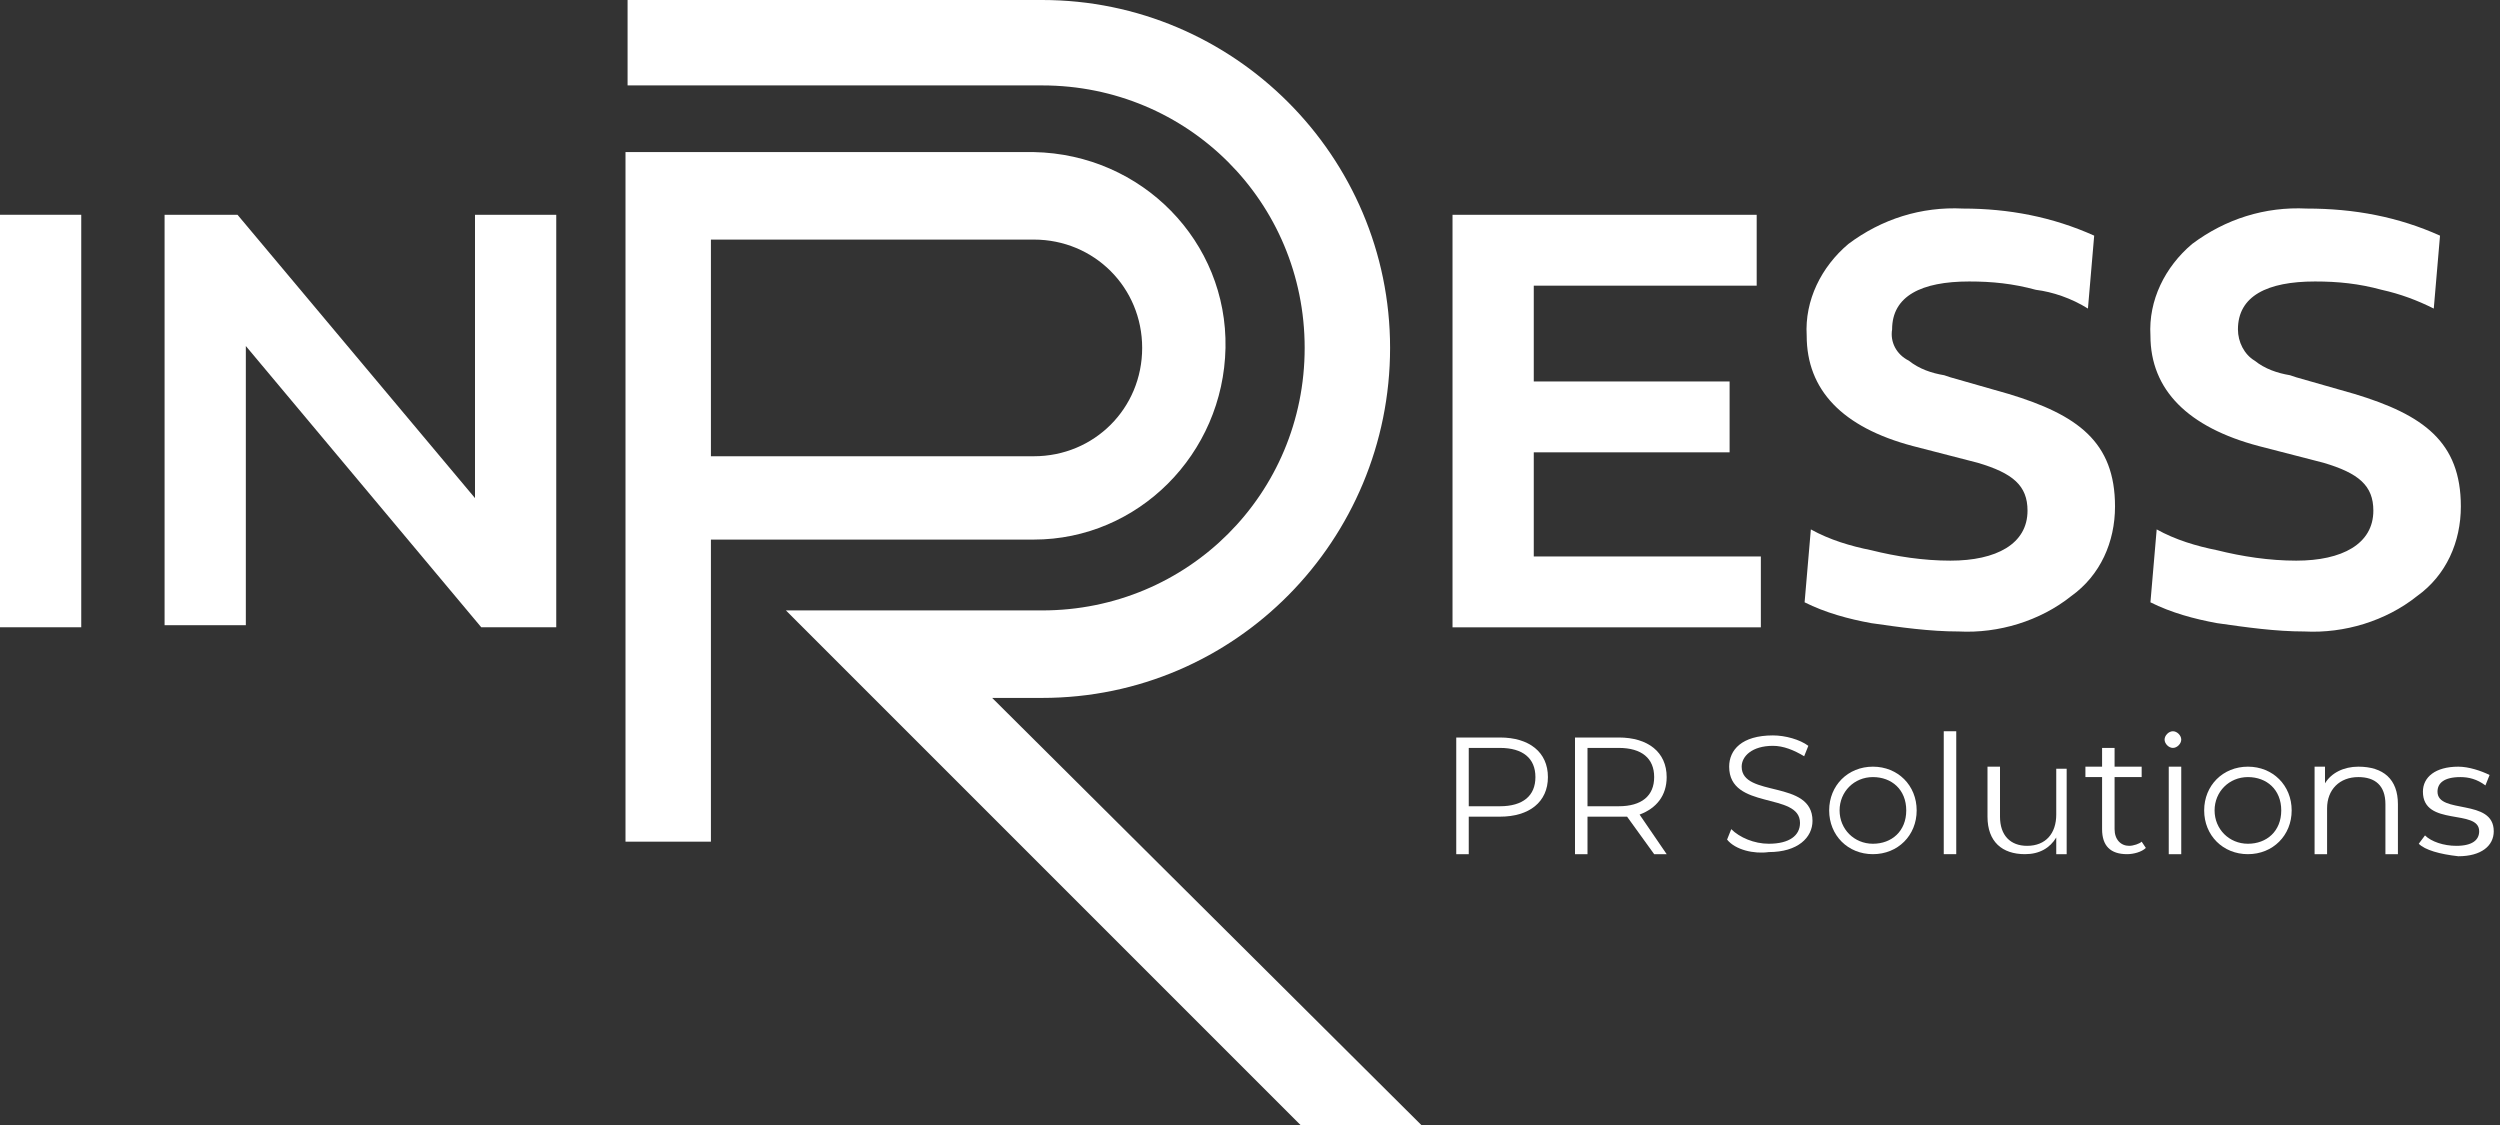 <?xml version="1.0" encoding="utf-8"?>
<!-- Generator: Adobe Illustrator 22.1.0, SVG Export Plug-In . SVG Version: 6.00 Build 0)  -->
<svg version="1.1" id="Layer_1" xmlns="http://www.w3.org/2000/svg" xmlns:xlink="http://www.w3.org/1999/xlink" x="0px" y="0px"
	 viewBox="0 0 120 54" style="enable-background:new 0 0 120 54;" xml:space="preserve">
<rect x="0" y="0" width="120" height="54" fill="#333333" stroke="none"/>
<style type="text/css">
	.st0{fill:#FFFFFF;}
	.st1{enable-background:new    ;}
</style>
<g id="Group_79" transform="translate(-130 -22)">
	<g id="Group_16" transform="translate(130 22)">
		<g id="Group_13" transform="translate(0 10.309)">
			<g id="Path_1">
				<path class="st0" d="M3.9,0v19.8H0V0H3.9z"/>
			</g>
			<g id="Path_2">
				<path class="st0" d="M11.8,6.3v13.4H7.9V0h3.5l11.4,13.6V0h3.9v19.8h-3.6L11.8,6.3z"/>
			</g>
		</g>
		<g id="Group_14" transform="translate(69.721 10.011)">
			<g id="Path_3">
				<path class="st0" d="M14.8,16.7v3.4H0V0.3h14.6v3.4H3.9v4.6h9.4v3.4H3.9v5L14.8,16.7L14.8,16.7z"/>
			</g>
			<g id="Path_4">
				<path class="st0" d="M30.8,1.3l-0.3,3.5C29.7,4.3,28.8,4,28,3.9c-1.1-0.3-2.1-0.4-3.2-0.4c-2.3,0-3.7,0.7-3.7,2.3
					C21,6.4,21.3,7,21.9,7.3C22.4,7.7,23,7.9,23.6,8l0.3,0.1l2.8,0.8c3.3,1,5.1,2.3,5.1,5.4c0,1.7-0.7,3.3-2.1,4.3
					c-1.5,1.2-3.5,1.8-5.4,1.7c-1.4,0-2.8-0.2-4.2-0.4c-1.1-0.2-2.2-0.5-3.2-1l0.3-3.5c0.9,0.5,1.9,0.8,2.9,1
					c1.2,0.3,2.5,0.5,3.8,0.5c2.2,0,3.7-0.8,3.7-2.4c0-1.2-0.7-1.8-2.4-2.3l-3.1-0.8C18.7,10.5,17,8.7,17,6.1
					c-0.1-1.7,0.7-3.3,2-4.4c1.6-1.2,3.5-1.8,5.5-1.7C26.7,0,28.8,0.4,30.8,1.3z"/>
			</g>
			<g id="Path_5">
				<path class="st0" d="M47.4,1.3l-0.3,3.5c-0.8-0.4-1.6-0.7-2.5-0.9c-1.1-0.3-2.1-0.4-3.2-0.4c-2.3,0-3.7,0.7-3.7,2.3
					C37.7,6.4,38,7,38.5,7.3C39,7.7,39.6,7.9,40.2,8l0.3,0.1l2.8,0.8c3.3,1,5.1,2.3,5.1,5.4c0,1.7-0.7,3.3-2.1,4.3
					c-1.5,1.2-3.5,1.8-5.4,1.7c-1.4,0-2.8-0.2-4.2-0.4c-1.1-0.2-2.2-0.5-3.2-1l0.3-3.5c0.9,0.5,1.9,0.8,2.9,1
					c1.2,0.3,2.5,0.5,3.8,0.5c2.2,0,3.7-0.8,3.7-2.4c0-1.2-0.7-1.8-2.4-2.3l-3.1-0.8c-3.4-0.9-5.2-2.7-5.2-5.3
					c-0.1-1.7,0.7-3.3,2-4.4c1.6-1.2,3.5-1.8,5.5-1.7C43.3,0,45.4,0.4,47.4,1.3z"/>
			</g>
		</g>
		<g id="Group_15" transform="translate(30.024)">
			<g id="Path_6">
				<path class="st0" d="M4.1,40.4H0V7.3h19.6c5.2,0.1,9.3,4.3,9.2,9.4c-0.1,5.1-4.2,9.2-9.2,9.2H4.1V40.4z M4.1,21.9h15.5
					c2.9,0,5.2-2.3,5.2-5.2c0-2.9-2.3-5.2-5.2-5.2H4.1V21.9z"/>
			</g>
			<g id="Path_7">
				<path class="st0" d="M32.4,54L7.7,29.3H20c7,0,12.6-5.6,12.6-12.6S27,4.1,20,4.1H0.1V0H20c9.2,0,16.7,7.5,16.7,16.7
					S29.3,33.5,20,33.5l0,0h-2.4L38.2,54L32.4,54z"/>
			</g>
		</g>
	</g>
	<g class="st1">
		<path class="st0" d="M204.3,59.3c0,1.2-0.9,1.9-2.3,1.9h-1.5V63h-0.6v-5.6h2.1C203.4,57.4,204.3,58.1,204.3,59.3z M203.7,59.3
			c0-0.9-0.6-1.4-1.7-1.4h-1.5v2.8h1.5C203.1,60.7,203.7,60.2,203.7,59.3z"/>
		<path class="st0" d="M209.4,63l-1.3-1.8c-0.1,0-0.3,0-0.4,0h-1.5V63h-0.6v-5.6h2.1c1.4,0,2.3,0.7,2.3,1.9c0,0.9-0.5,1.5-1.3,1.8
			L210,63H209.4z M209.4,59.3c0-0.9-0.6-1.4-1.7-1.4h-1.5v2.8h1.5C208.8,60.7,209.4,60.2,209.4,59.3z"/>
		<path class="st0" d="M212.9,62.3l0.2-0.5c0.4,0.4,1.1,0.7,1.8,0.7c1,0,1.5-0.4,1.5-1c0-1.5-3.4-0.6-3.4-2.7c0-0.8,0.6-1.5,2.1-1.5
			c0.6,0,1.3,0.2,1.7,0.5l-0.2,0.5c-0.5-0.3-1-0.5-1.5-0.5c-1,0-1.5,0.5-1.5,1c0,1.5,3.4,0.6,3.4,2.6c0,0.8-0.7,1.5-2.1,1.5
			C214.2,63,213.3,62.8,212.9,62.3z"/>
		<path class="st0" d="M217.8,60.9c0-1.2,0.9-2.1,2.1-2.1s2.1,0.9,2.1,2.1c0,1.2-0.9,2.1-2.1,2.1S217.8,62.1,217.8,60.9z
			 M221.5,60.9c0-1-0.7-1.6-1.6-1.6s-1.6,0.7-1.6,1.6s0.7,1.6,1.6,1.6S221.5,61.9,221.5,60.9z"/>
		<path class="st0" d="M223.3,57.1h0.6V63h-0.6V57.1z"/>
		<path class="st0" d="M229.2,58.8V63h-0.5v-0.8c-0.3,0.5-0.8,0.8-1.5,0.8c-1.1,0-1.8-0.6-1.8-1.8v-2.4h0.6v2.4
			c0,0.9,0.5,1.4,1.3,1.4c0.9,0,1.4-0.6,1.4-1.5v-2.2H229.2z"/>
		<path class="st0" d="M233,62.7c-0.2,0.2-0.6,0.3-0.9,0.3c-0.8,0-1.2-0.4-1.2-1.2v-2.5h-0.8v-0.5h0.8v-0.9h0.6v0.9h1.3v0.5h-1.3
			v2.5c0,0.5,0.3,0.8,0.7,0.8c0.2,0,0.5-0.1,0.6-0.2L233,62.7z"/>
		<path class="st0" d="M233.9,57.5c0-0.2,0.2-0.4,0.4-0.4c0.2,0,0.4,0.2,0.4,0.4c0,0.2-0.2,0.4-0.4,0.4
			C234.1,57.9,233.9,57.7,233.9,57.5z M234.1,58.8h0.6V63h-0.6V58.8z"/>
		<path class="st0" d="M235.8,60.9c0-1.2,0.9-2.1,2.1-2.1c1.2,0,2.1,0.9,2.1,2.1c0,1.2-0.9,2.1-2.1,2.1
			C236.7,63,235.8,62.1,235.8,60.9z M239.5,60.9c0-1-0.7-1.6-1.6-1.6c-0.9,0-1.6,0.7-1.6,1.6s0.7,1.6,1.6,1.6
			C238.8,62.5,239.5,61.9,239.5,60.9z"/>
		<path class="st0" d="M245.1,60.6V63h-0.6v-2.4c0-0.9-0.5-1.3-1.3-1.3c-0.9,0-1.5,0.6-1.5,1.5V63h-0.6v-4.2h0.5v0.8
			c0.3-0.5,0.9-0.8,1.6-0.8C244.4,58.8,245.1,59.4,245.1,60.6z"/>
		<path class="st0" d="M246.1,62.5l0.3-0.4c0.3,0.3,0.9,0.5,1.5,0.5c0.8,0,1.1-0.3,1.1-0.7c0-1.1-2.7-0.2-2.7-1.9
			c0-0.7,0.6-1.2,1.7-1.2c0.5,0,1.1,0.2,1.5,0.4l-0.2,0.5c-0.4-0.3-0.8-0.4-1.2-0.4c-0.8,0-1.1,0.3-1.1,0.7c0,1.1,2.7,0.3,2.7,1.9
			c0,0.7-0.6,1.2-1.7,1.2C247.1,63,246.4,62.8,246.1,62.5z"/>
	</g>
</g>
</svg>
